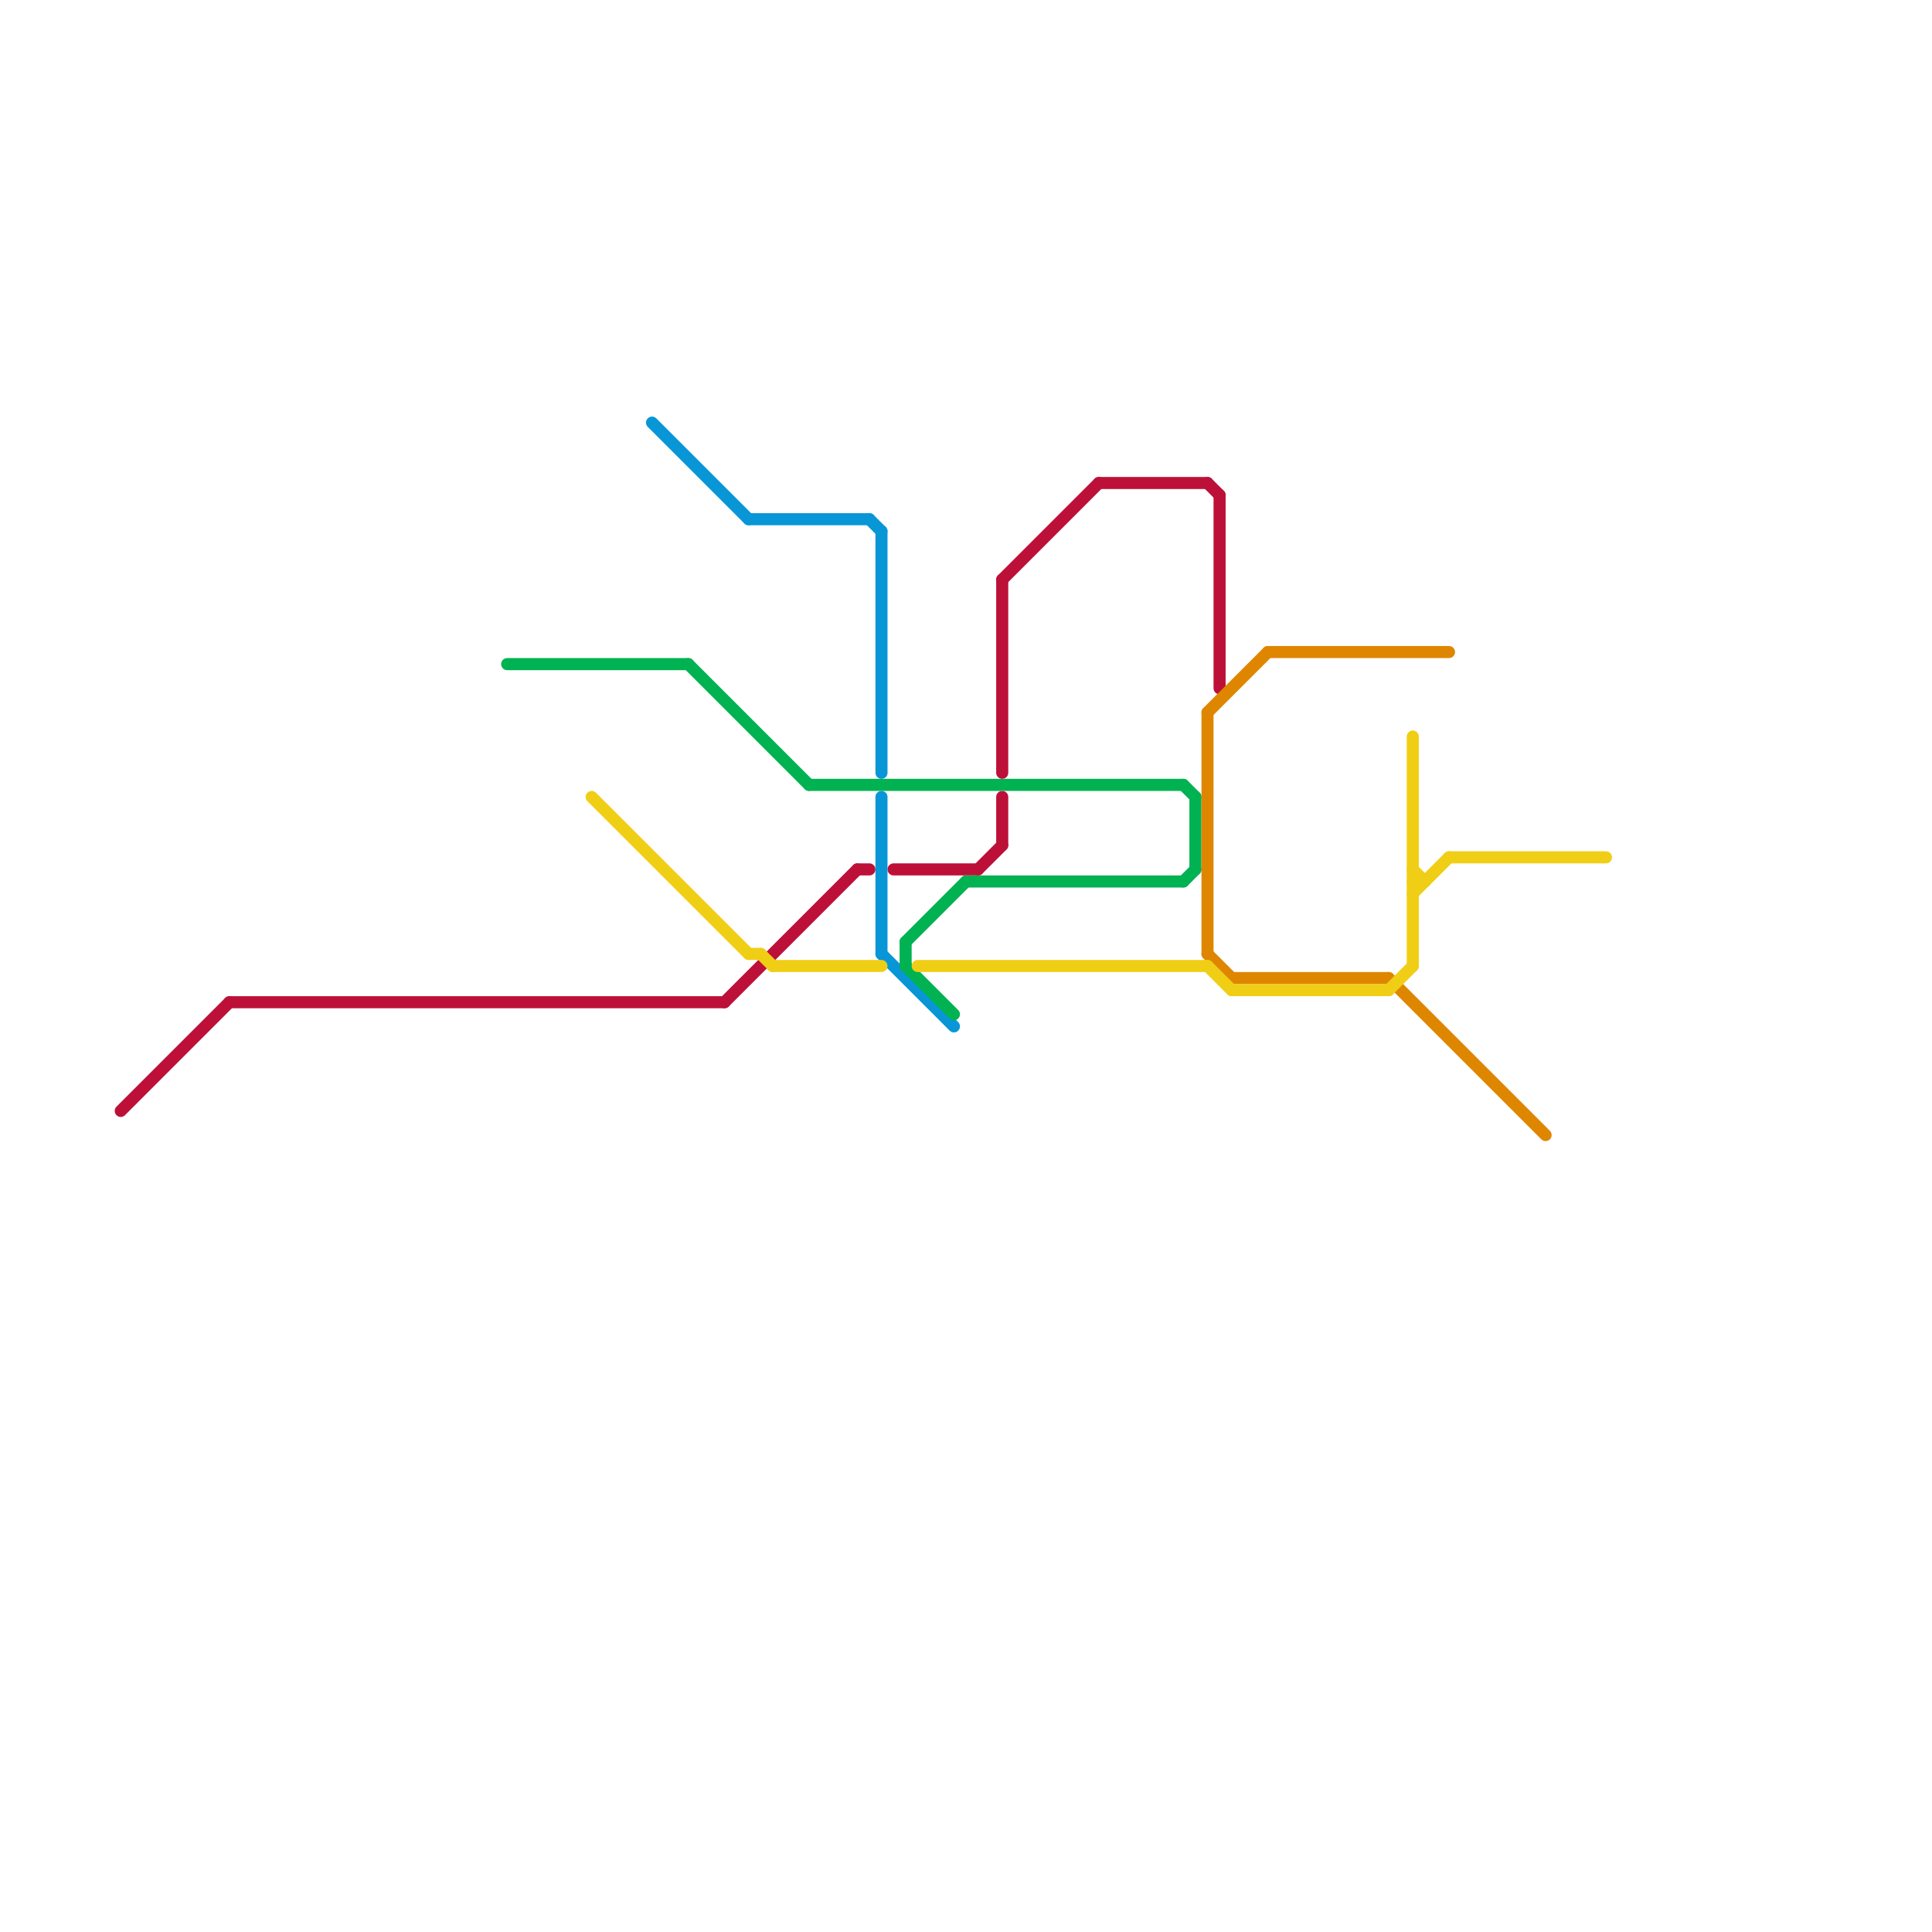 
<svg version="1.1" xmlns="http://www.w3.org/2000/svg" viewBox="0 0 160 160">
<style>line { stroke-width: 1; fill: none; stroke-linecap: round; stroke-linejoin: round; } .c0 { stroke: #bd1038 } .c1 { stroke: #0896d7 } .c2 { stroke: #00b251 } .c3 { stroke: #df8600 } .c4 { stroke: #f0ce15 } .w1 { stroke-width: 1; }</style><line class="c0 " x1="100" y1="40" x2="101" y2="41"/><line class="c0 " x1="19" y1="83" x2="60" y2="83"/><line class="c0 " x1="83" y1="48" x2="83" y2="64"/><line class="c0 " x1="10" y1="92" x2="19" y2="83"/><line class="c0 " x1="74" y1="72" x2="81" y2="72"/><line class="c0 " x1="81" y1="72" x2="83" y2="70"/><line class="c0 " x1="83" y1="66" x2="83" y2="70"/><line class="c0 " x1="91" y1="40" x2="100" y2="40"/><line class="c0 " x1="83" y1="48" x2="91" y2="40"/><line class="c0 " x1="101" y1="41" x2="101" y2="57"/><line class="c0 " x1="60" y1="83" x2="71" y2="72"/><line class="c0 " x1="71" y1="72" x2="72" y2="72"/><line class="c1 " x1="73" y1="44" x2="73" y2="64"/><line class="c1 " x1="72" y1="43" x2="73" y2="44"/><line class="c1 " x1="54" y1="35" x2="62" y2="43"/><line class="c1 " x1="73" y1="66" x2="73" y2="79"/><line class="c1 " x1="73" y1="79" x2="79" y2="85"/><line class="c1 " x1="62" y1="43" x2="72" y2="43"/><line class="c2 " x1="75" y1="78" x2="80" y2="73"/><line class="c2 " x1="67" y1="65" x2="98" y2="65"/><line class="c2 " x1="57" y1="55" x2="67" y2="65"/><line class="c2 " x1="75" y1="80" x2="79" y2="84"/><line class="c2 " x1="98" y1="73" x2="99" y2="72"/><line class="c2 " x1="98" y1="65" x2="99" y2="66"/><line class="c2 " x1="42" y1="55" x2="57" y2="55"/><line class="c2 " x1="75" y1="78" x2="75" y2="80"/><line class="c2 " x1="80" y1="73" x2="98" y2="73"/><line class="c2 " x1="99" y1="66" x2="99" y2="72"/><line class="c3 " x1="100" y1="79" x2="102" y2="81"/><line class="c3 " x1="105" y1="54" x2="120" y2="54"/><line class="c3 " x1="102" y1="81" x2="115" y2="81"/><line class="c3 " x1="100" y1="59" x2="100" y2="79"/><line class="c3 " x1="100" y1="59" x2="105" y2="54"/><line class="c3 " x1="115" y1="81" x2="128" y2="94"/><line class="c4 " x1="117" y1="61" x2="117" y2="80"/><line class="c4 " x1="115" y1="82" x2="117" y2="80"/><line class="c4 " x1="63" y1="79" x2="64" y2="80"/><line class="c4 " x1="102" y1="82" x2="115" y2="82"/><line class="c4 " x1="76" y1="80" x2="100" y2="80"/><line class="c4 " x1="120" y1="71" x2="133" y2="71"/><line class="c4 " x1="100" y1="80" x2="102" y2="82"/><line class="c4 " x1="62" y1="79" x2="63" y2="79"/><line class="c4 " x1="117" y1="72" x2="118" y2="73"/><line class="c4 " x1="49" y1="66" x2="62" y2="79"/><line class="c4 " x1="64" y1="80" x2="73" y2="80"/><line class="c4 " x1="117" y1="74" x2="120" y2="71"/><line class="c4 " x1="117" y1="73" x2="118" y2="73"/>


</svg>

